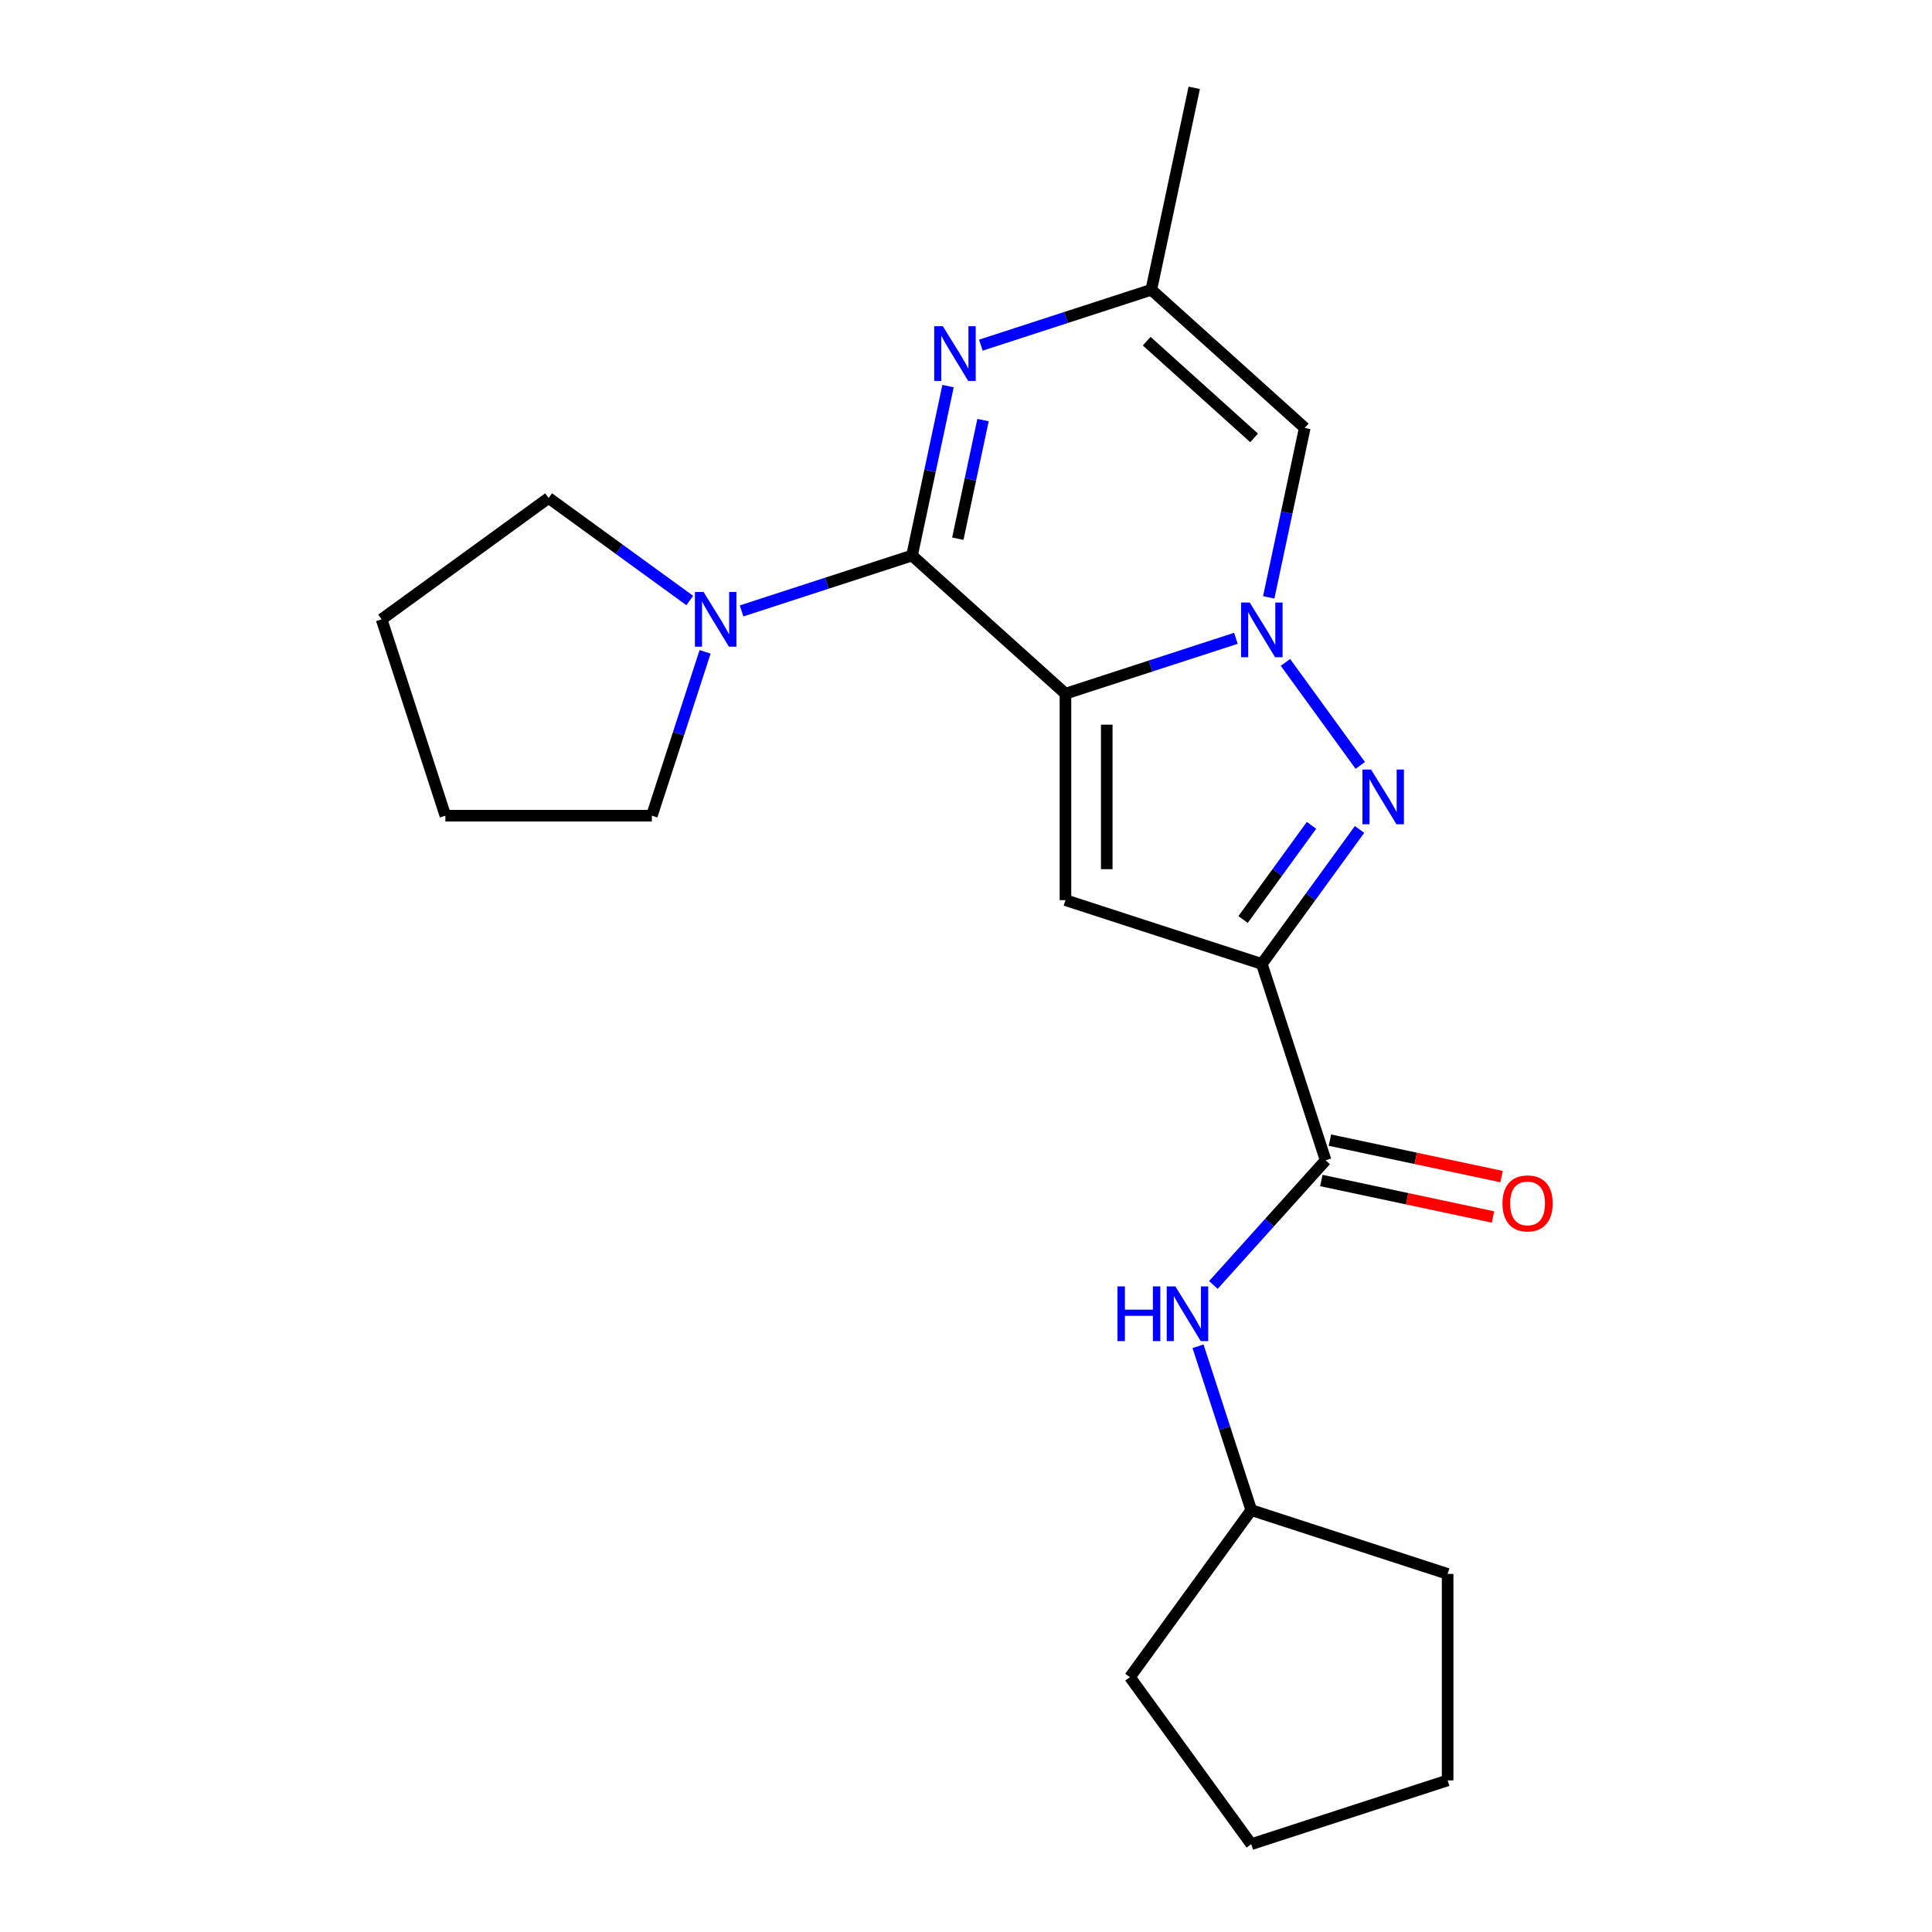 <?xml version='1.0' encoding='iso-8859-1'?>
<svg version='1.1' baseProfile='full'
              xmlns='http://www.w3.org/2000/svg'
                      xmlns:rdkit='http://www.rdkit.org/xml'
                      xmlns:xlink='http://www.w3.org/1999/xlink'
                  xml:space='preserve'
width='1000px' height='1000px' viewBox='0 0 1000 1000'>
<!-- END OF HEADER -->
<rect style='opacity:1.0;fill:#FFFFFF;stroke:none' width='1000' height='1000' x='0' y='0'> </rect>
<path class='bond-0' d='M 551.479,359.05 L 595.592,344.717' style='fill:none;fill-rule:evenodd;stroke:#000000;stroke-width:6px;stroke-linecap:butt;stroke-linejoin:miter;stroke-opacity:1' />
<path class='bond-0' d='M 595.592,344.717 L 639.704,330.384' style='fill:none;fill-rule:evenodd;stroke:#0000FF;stroke-width:6px;stroke-linecap:butt;stroke-linejoin:miter;stroke-opacity:1' />
<path class='bond-1' d='M 551.479,359.05 L 472.062,287.542' style='fill:none;fill-rule:evenodd;stroke:#000000;stroke-width:6px;stroke-linecap:butt;stroke-linejoin:miter;stroke-opacity:1' />
<path class='bond-4' d='M 551.479,359.05 L 551.479,465.917' style='fill:none;fill-rule:evenodd;stroke:#000000;stroke-width:6px;stroke-linecap:butt;stroke-linejoin:miter;stroke-opacity:1' />
<path class='bond-4' d='M 572.853,375.08 L 572.853,449.887' style='fill:none;fill-rule:evenodd;stroke:#000000;stroke-width:6px;stroke-linecap:butt;stroke-linejoin:miter;stroke-opacity:1' />
<path class='bond-3' d='M 665.345,342.858 L 704.08,396.172' style='fill:none;fill-rule:evenodd;stroke:#0000FF;stroke-width:6px;stroke-linecap:butt;stroke-linejoin:miter;stroke-opacity:1' />
<path class='bond-6' d='M 656.693,309.194 L 666.014,265.344' style='fill:none;fill-rule:evenodd;stroke:#0000FF;stroke-width:6px;stroke-linecap:butt;stroke-linejoin:miter;stroke-opacity:1' />
<path class='bond-6' d='M 666.014,265.344 L 675.335,221.494' style='fill:none;fill-rule:evenodd;stroke:#000000;stroke-width:6px;stroke-linecap:butt;stroke-linejoin:miter;stroke-opacity:1' />
<path class='bond-5' d='M 472.062,287.542 L 481.382,243.692' style='fill:none;fill-rule:evenodd;stroke:#000000;stroke-width:6px;stroke-linecap:butt;stroke-linejoin:miter;stroke-opacity:1' />
<path class='bond-5' d='M 481.382,243.692 L 490.703,199.842' style='fill:none;fill-rule:evenodd;stroke:#0000FF;stroke-width:6px;stroke-linecap:butt;stroke-linejoin:miter;stroke-opacity:1' />
<path class='bond-5' d='M 495.764,278.83 L 502.289,248.135' style='fill:none;fill-rule:evenodd;stroke:#000000;stroke-width:6px;stroke-linecap:butt;stroke-linejoin:miter;stroke-opacity:1' />
<path class='bond-5' d='M 502.289,248.135 L 508.813,217.44' style='fill:none;fill-rule:evenodd;stroke:#0000FF;stroke-width:6px;stroke-linecap:butt;stroke-linejoin:miter;stroke-opacity:1' />
<path class='bond-8' d='M 472.062,287.542 L 427.949,301.875' style='fill:none;fill-rule:evenodd;stroke:#000000;stroke-width:6px;stroke-linecap:butt;stroke-linejoin:miter;stroke-opacity:1' />
<path class='bond-8' d='M 427.949,301.875 L 383.837,316.208' style='fill:none;fill-rule:evenodd;stroke:#0000FF;stroke-width:6px;stroke-linecap:butt;stroke-linejoin:miter;stroke-opacity:1' />
<path class='bond-2' d='M 653.116,498.94 L 551.479,465.917' style='fill:none;fill-rule:evenodd;stroke:#000000;stroke-width:6px;stroke-linecap:butt;stroke-linejoin:miter;stroke-opacity:1' />
<path class='bond-7' d='M 653.116,498.94 L 686.139,600.577' style='fill:none;fill-rule:evenodd;stroke:#000000;stroke-width:6px;stroke-linecap:butt;stroke-linejoin:miter;stroke-opacity:1' />
<path class='bond-22' d='M 653.116,498.94 L 678.409,464.128' style='fill:none;fill-rule:evenodd;stroke:#000000;stroke-width:6px;stroke-linecap:butt;stroke-linejoin:miter;stroke-opacity:1' />
<path class='bond-22' d='M 678.409,464.128 L 703.702,429.315' style='fill:none;fill-rule:evenodd;stroke:#0000FF;stroke-width:6px;stroke-linecap:butt;stroke-linejoin:miter;stroke-opacity:1' />
<path class='bond-22' d='M 643.412,475.934 L 661.117,451.565' style='fill:none;fill-rule:evenodd;stroke:#000000;stroke-width:6px;stroke-linecap:butt;stroke-linejoin:miter;stroke-opacity:1' />
<path class='bond-22' d='M 661.117,451.565 L 678.822,427.196' style='fill:none;fill-rule:evenodd;stroke:#0000FF;stroke-width:6px;stroke-linecap:butt;stroke-linejoin:miter;stroke-opacity:1' />
<path class='bond-9' d='M 507.692,178.652 L 551.805,164.319' style='fill:none;fill-rule:evenodd;stroke:#0000FF;stroke-width:6px;stroke-linecap:butt;stroke-linejoin:miter;stroke-opacity:1' />
<path class='bond-9' d='M 551.805,164.319 L 595.917,149.986' style='fill:none;fill-rule:evenodd;stroke:#000000;stroke-width:6px;stroke-linecap:butt;stroke-linejoin:miter;stroke-opacity:1' />
<path class='bond-23' d='M 675.335,221.494 L 595.917,149.986' style='fill:none;fill-rule:evenodd;stroke:#000000;stroke-width:6px;stroke-linecap:butt;stroke-linejoin:miter;stroke-opacity:1' />
<path class='bond-23' d='M 649.12,226.652 L 593.528,176.596' style='fill:none;fill-rule:evenodd;stroke:#000000;stroke-width:6px;stroke-linecap:butt;stroke-linejoin:miter;stroke-opacity:1' />
<path class='bond-10' d='M 686.139,600.577 L 657.091,632.838' style='fill:none;fill-rule:evenodd;stroke:#000000;stroke-width:6px;stroke-linecap:butt;stroke-linejoin:miter;stroke-opacity:1' />
<path class='bond-10' d='M 657.091,632.838 L 628.043,665.099' style='fill:none;fill-rule:evenodd;stroke:#0000FF;stroke-width:6px;stroke-linecap:butt;stroke-linejoin:miter;stroke-opacity:1' />
<path class='bond-11' d='M 683.918,611.03 L 728.348,620.474' style='fill:none;fill-rule:evenodd;stroke:#000000;stroke-width:6px;stroke-linecap:butt;stroke-linejoin:miter;stroke-opacity:1' />
<path class='bond-11' d='M 728.348,620.474 L 772.778,629.918' style='fill:none;fill-rule:evenodd;stroke:#FF0000;stroke-width:6px;stroke-linecap:butt;stroke-linejoin:miter;stroke-opacity:1' />
<path class='bond-11' d='M 688.361,590.124 L 732.791,599.568' style='fill:none;fill-rule:evenodd;stroke:#000000;stroke-width:6px;stroke-linecap:butt;stroke-linejoin:miter;stroke-opacity:1' />
<path class='bond-11' d='M 732.791,599.568 L 777.221,609.011' style='fill:none;fill-rule:evenodd;stroke:#FF0000;stroke-width:6px;stroke-linecap:butt;stroke-linejoin:miter;stroke-opacity:1' />
<path class='bond-13' d='M 364.956,337.397 L 351.179,379.799' style='fill:none;fill-rule:evenodd;stroke:#0000FF;stroke-width:6px;stroke-linecap:butt;stroke-linejoin:miter;stroke-opacity:1' />
<path class='bond-13' d='M 351.179,379.799 L 337.401,422.202' style='fill:none;fill-rule:evenodd;stroke:#000000;stroke-width:6px;stroke-linecap:butt;stroke-linejoin:miter;stroke-opacity:1' />
<path class='bond-14' d='M 357.013,310.821 L 320.491,284.286' style='fill:none;fill-rule:evenodd;stroke:#0000FF;stroke-width:6px;stroke-linecap:butt;stroke-linejoin:miter;stroke-opacity:1' />
<path class='bond-14' d='M 320.491,284.286 L 283.968,257.751' style='fill:none;fill-rule:evenodd;stroke:#000000;stroke-width:6px;stroke-linecap:butt;stroke-linejoin:miter;stroke-opacity:1' />
<path class='bond-15' d='M 595.917,149.986 L 618.136,45.455' style='fill:none;fill-rule:evenodd;stroke:#000000;stroke-width:6px;stroke-linecap:butt;stroke-linejoin:miter;stroke-opacity:1' />
<path class='bond-12' d='M 620.1,696.826 L 633.878,739.229' style='fill:none;fill-rule:evenodd;stroke:#0000FF;stroke-width:6px;stroke-linecap:butt;stroke-linejoin:miter;stroke-opacity:1' />
<path class='bond-12' d='M 633.878,739.229 L 647.655,781.631' style='fill:none;fill-rule:evenodd;stroke:#000000;stroke-width:6px;stroke-linecap:butt;stroke-linejoin:miter;stroke-opacity:1' />
<path class='bond-16' d='M 647.655,781.631 L 749.292,814.655' style='fill:none;fill-rule:evenodd;stroke:#000000;stroke-width:6px;stroke-linecap:butt;stroke-linejoin:miter;stroke-opacity:1' />
<path class='bond-17' d='M 647.655,781.631 L 584.84,868.088' style='fill:none;fill-rule:evenodd;stroke:#000000;stroke-width:6px;stroke-linecap:butt;stroke-linejoin:miter;stroke-opacity:1' />
<path class='bond-19' d='M 337.401,422.202 L 230.534,422.202' style='fill:none;fill-rule:evenodd;stroke:#000000;stroke-width:6px;stroke-linecap:butt;stroke-linejoin:miter;stroke-opacity:1' />
<path class='bond-18' d='M 283.968,257.751 L 197.511,320.565' style='fill:none;fill-rule:evenodd;stroke:#000000;stroke-width:6px;stroke-linecap:butt;stroke-linejoin:miter;stroke-opacity:1' />
<path class='bond-21' d='M 749.292,814.655 L 749.292,921.522' style='fill:none;fill-rule:evenodd;stroke:#000000;stroke-width:6px;stroke-linecap:butt;stroke-linejoin:miter;stroke-opacity:1' />
<path class='bond-20' d='M 584.84,868.088 L 647.655,954.545' style='fill:none;fill-rule:evenodd;stroke:#000000;stroke-width:6px;stroke-linecap:butt;stroke-linejoin:miter;stroke-opacity:1' />
<path class='bond-24' d='M 197.511,320.565 L 230.534,422.202' style='fill:none;fill-rule:evenodd;stroke:#000000;stroke-width:6px;stroke-linecap:butt;stroke-linejoin:miter;stroke-opacity:1' />
<path class='bond-25' d='M 647.655,954.545 L 749.292,921.522' style='fill:none;fill-rule:evenodd;stroke:#000000;stroke-width:6px;stroke-linecap:butt;stroke-linejoin:miter;stroke-opacity:1' />
<path  class='atom-1' d='M 646.856 311.866
L 656.136 326.866
Q 657.056 328.346, 658.536 331.026
Q 660.016 333.706, 660.096 333.866
L 660.096 311.866
L 663.856 311.866
L 663.856 340.186
L 659.976 340.186
L 650.016 323.786
Q 648.856 321.866, 647.616 319.666
Q 646.416 317.466, 646.056 316.786
L 646.056 340.186
L 642.376 340.186
L 642.376 311.866
L 646.856 311.866
' fill='#0000FF'/>
<path  class='atom-4' d='M 709.671 398.323
L 718.951 413.323
Q 719.871 414.803, 721.351 417.483
Q 722.831 420.163, 722.911 420.323
L 722.911 398.323
L 726.671 398.323
L 726.671 426.643
L 722.791 426.643
L 712.831 410.243
Q 711.671 408.323, 710.431 406.123
Q 709.231 403.923, 708.871 403.243
L 708.871 426.643
L 705.191 426.643
L 705.191 398.323
L 709.671 398.323
' fill='#0000FF'/>
<path  class='atom-6' d='M 488.02 168.85
L 497.3 183.85
Q 498.22 185.33, 499.7 188.01
Q 501.18 190.69, 501.26 190.85
L 501.26 168.85
L 505.02 168.85
L 505.02 197.17
L 501.14 197.17
L 491.18 180.77
Q 490.02 178.85, 488.78 176.65
Q 487.58 174.45, 487.22 173.77
L 487.22 197.17
L 483.54 197.17
L 483.54 168.85
L 488.02 168.85
' fill='#0000FF'/>
<path  class='atom-9' d='M 364.165 306.405
L 373.445 321.405
Q 374.365 322.885, 375.845 325.565
Q 377.325 328.245, 377.405 328.405
L 377.405 306.405
L 381.165 306.405
L 381.165 334.725
L 377.285 334.725
L 367.325 318.325
Q 366.165 316.405, 364.925 314.205
Q 363.725 312.005, 363.365 311.325
L 363.365 334.725
L 359.685 334.725
L 359.685 306.405
L 364.165 306.405
' fill='#0000FF'/>
<path  class='atom-11' d='M 578.412 665.834
L 582.252 665.834
L 582.252 677.874
L 596.732 677.874
L 596.732 665.834
L 600.572 665.834
L 600.572 694.154
L 596.732 694.154
L 596.732 681.074
L 582.252 681.074
L 582.252 694.154
L 578.412 694.154
L 578.412 665.834
' fill='#0000FF'/>
<path  class='atom-11' d='M 608.372 665.834
L 617.652 680.834
Q 618.572 682.314, 620.052 684.994
Q 621.532 687.674, 621.612 687.834
L 621.612 665.834
L 625.372 665.834
L 625.372 694.154
L 621.492 694.154
L 611.532 677.754
Q 610.372 675.834, 609.132 673.634
Q 607.932 671.434, 607.572 670.754
L 607.572 694.154
L 603.892 694.154
L 603.892 665.834
L 608.372 665.834
' fill='#0000FF'/>
<path  class='atom-12' d='M 777.671 622.876
Q 777.671 616.076, 781.031 612.276
Q 784.391 608.476, 790.671 608.476
Q 796.951 608.476, 800.311 612.276
Q 803.671 616.076, 803.671 622.876
Q 803.671 629.756, 800.271 633.676
Q 796.871 637.556, 790.671 637.556
Q 784.431 637.556, 781.031 633.676
Q 777.671 629.796, 777.671 622.876
M 790.671 634.356
Q 794.991 634.356, 797.311 631.476
Q 799.671 628.556, 799.671 622.876
Q 799.671 617.316, 797.311 614.516
Q 794.991 611.676, 790.671 611.676
Q 786.351 611.676, 783.991 614.476
Q 781.671 617.276, 781.671 622.876
Q 781.671 628.596, 783.991 631.476
Q 786.351 634.356, 790.671 634.356
' fill='#FF0000'/>
</svg>

